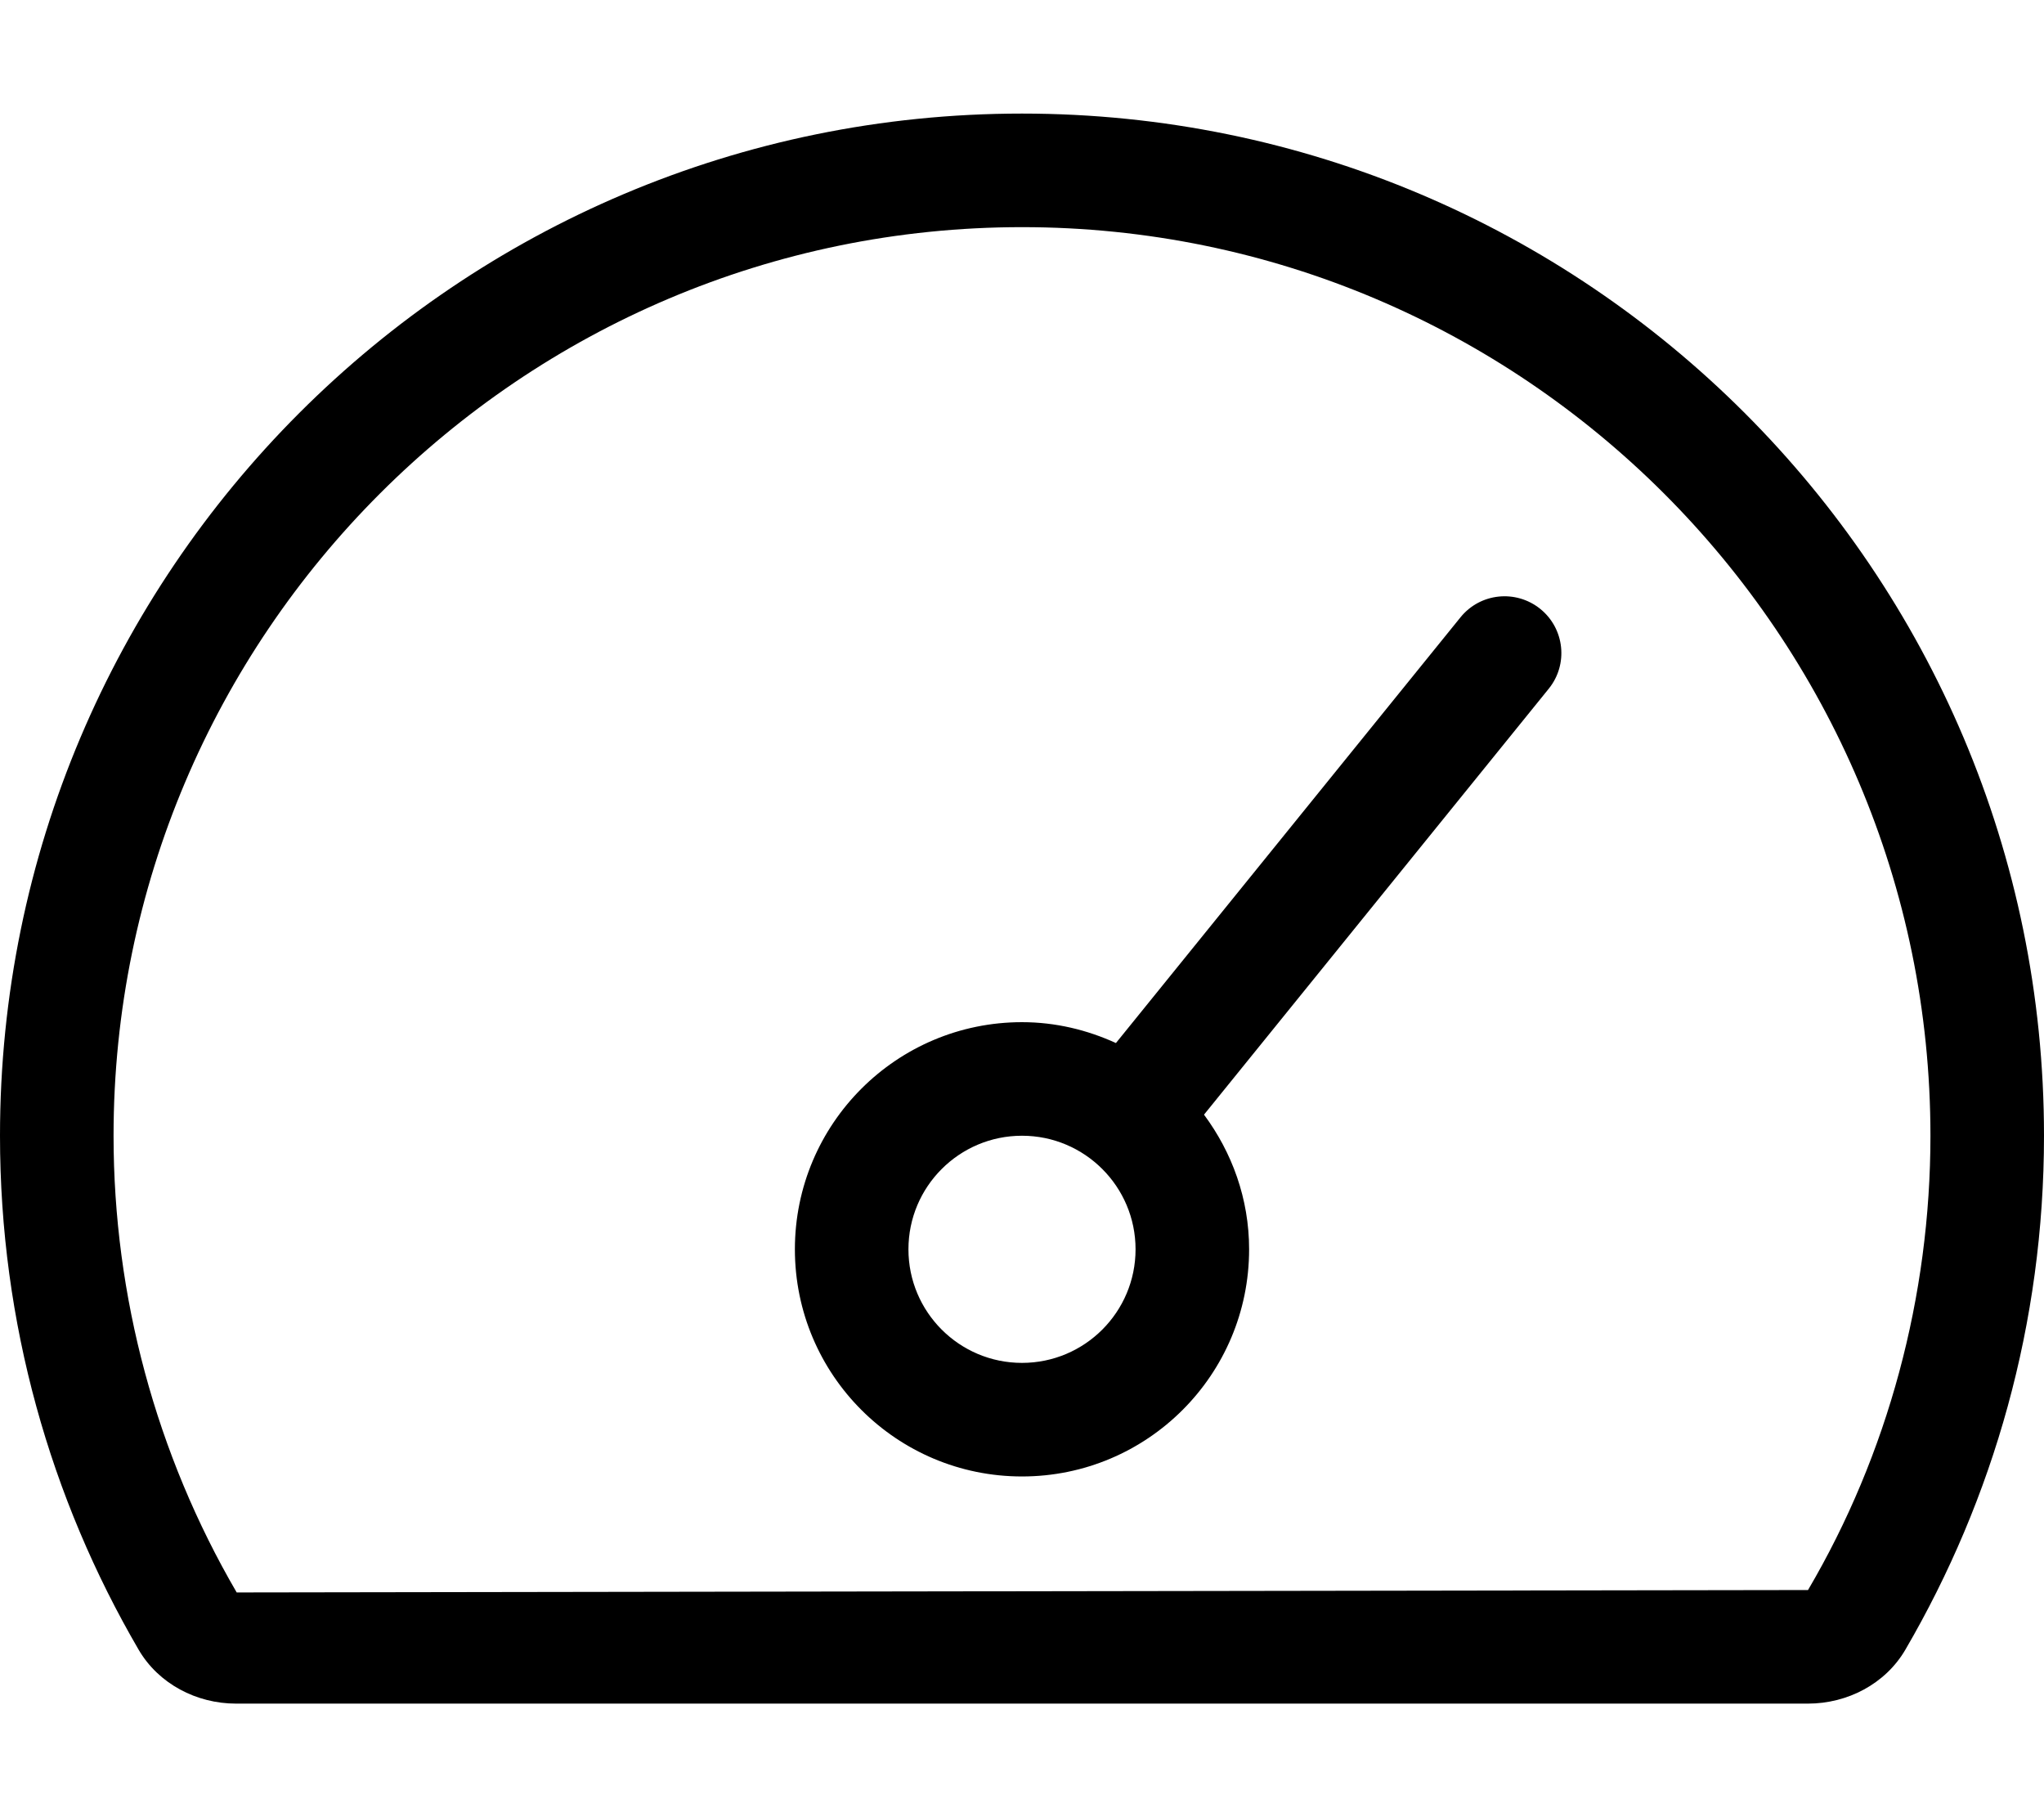 <svg xmlns="http://www.w3.org/2000/svg" viewBox="0 0 576 512"><!-- Font Awesome Pro 5.15.2 by @fontawesome - https://fontawesome.com License - https://fontawesome.com/license (Commercial License) --><path d="M411.56 173.94l-97.09 119.94c-8.09-3.69-17-5.88-26.47-5.88-35.35 0-64 28.65-64 64s28.65 64 64 64 64-28.65 64-64c0-14.26-4.82-27.3-12.71-37.94l97.14-120c5.56-6.86 4.5-16.94-2.38-22.5-6.89-5.54-16.93-4.5-22.49 2.38zM288 384c-17.67 0-32-14.33-32-32s14.33-32 32-32 32 14.33 32 32-14.33 32-32 32zm0-352C128.94 32 0 160.94 0 320c0 52.8 14.25 102.26 39.06 144.8 5.61 9.62 16.3 15.2 27.44 15.2h443c11.14 0 21.83-5.58 27.44-15.2C561.75 422.26 576 372.8 576 320c0-159.06-128.94-288-288-288zm221.5 416l-442.8.68C44 409.75 32 365.26 32 320 32 178.84 146.84 64 288 64s256 114.84 256 256c0 45.26-12 89.75-34.5 128z"/></svg>